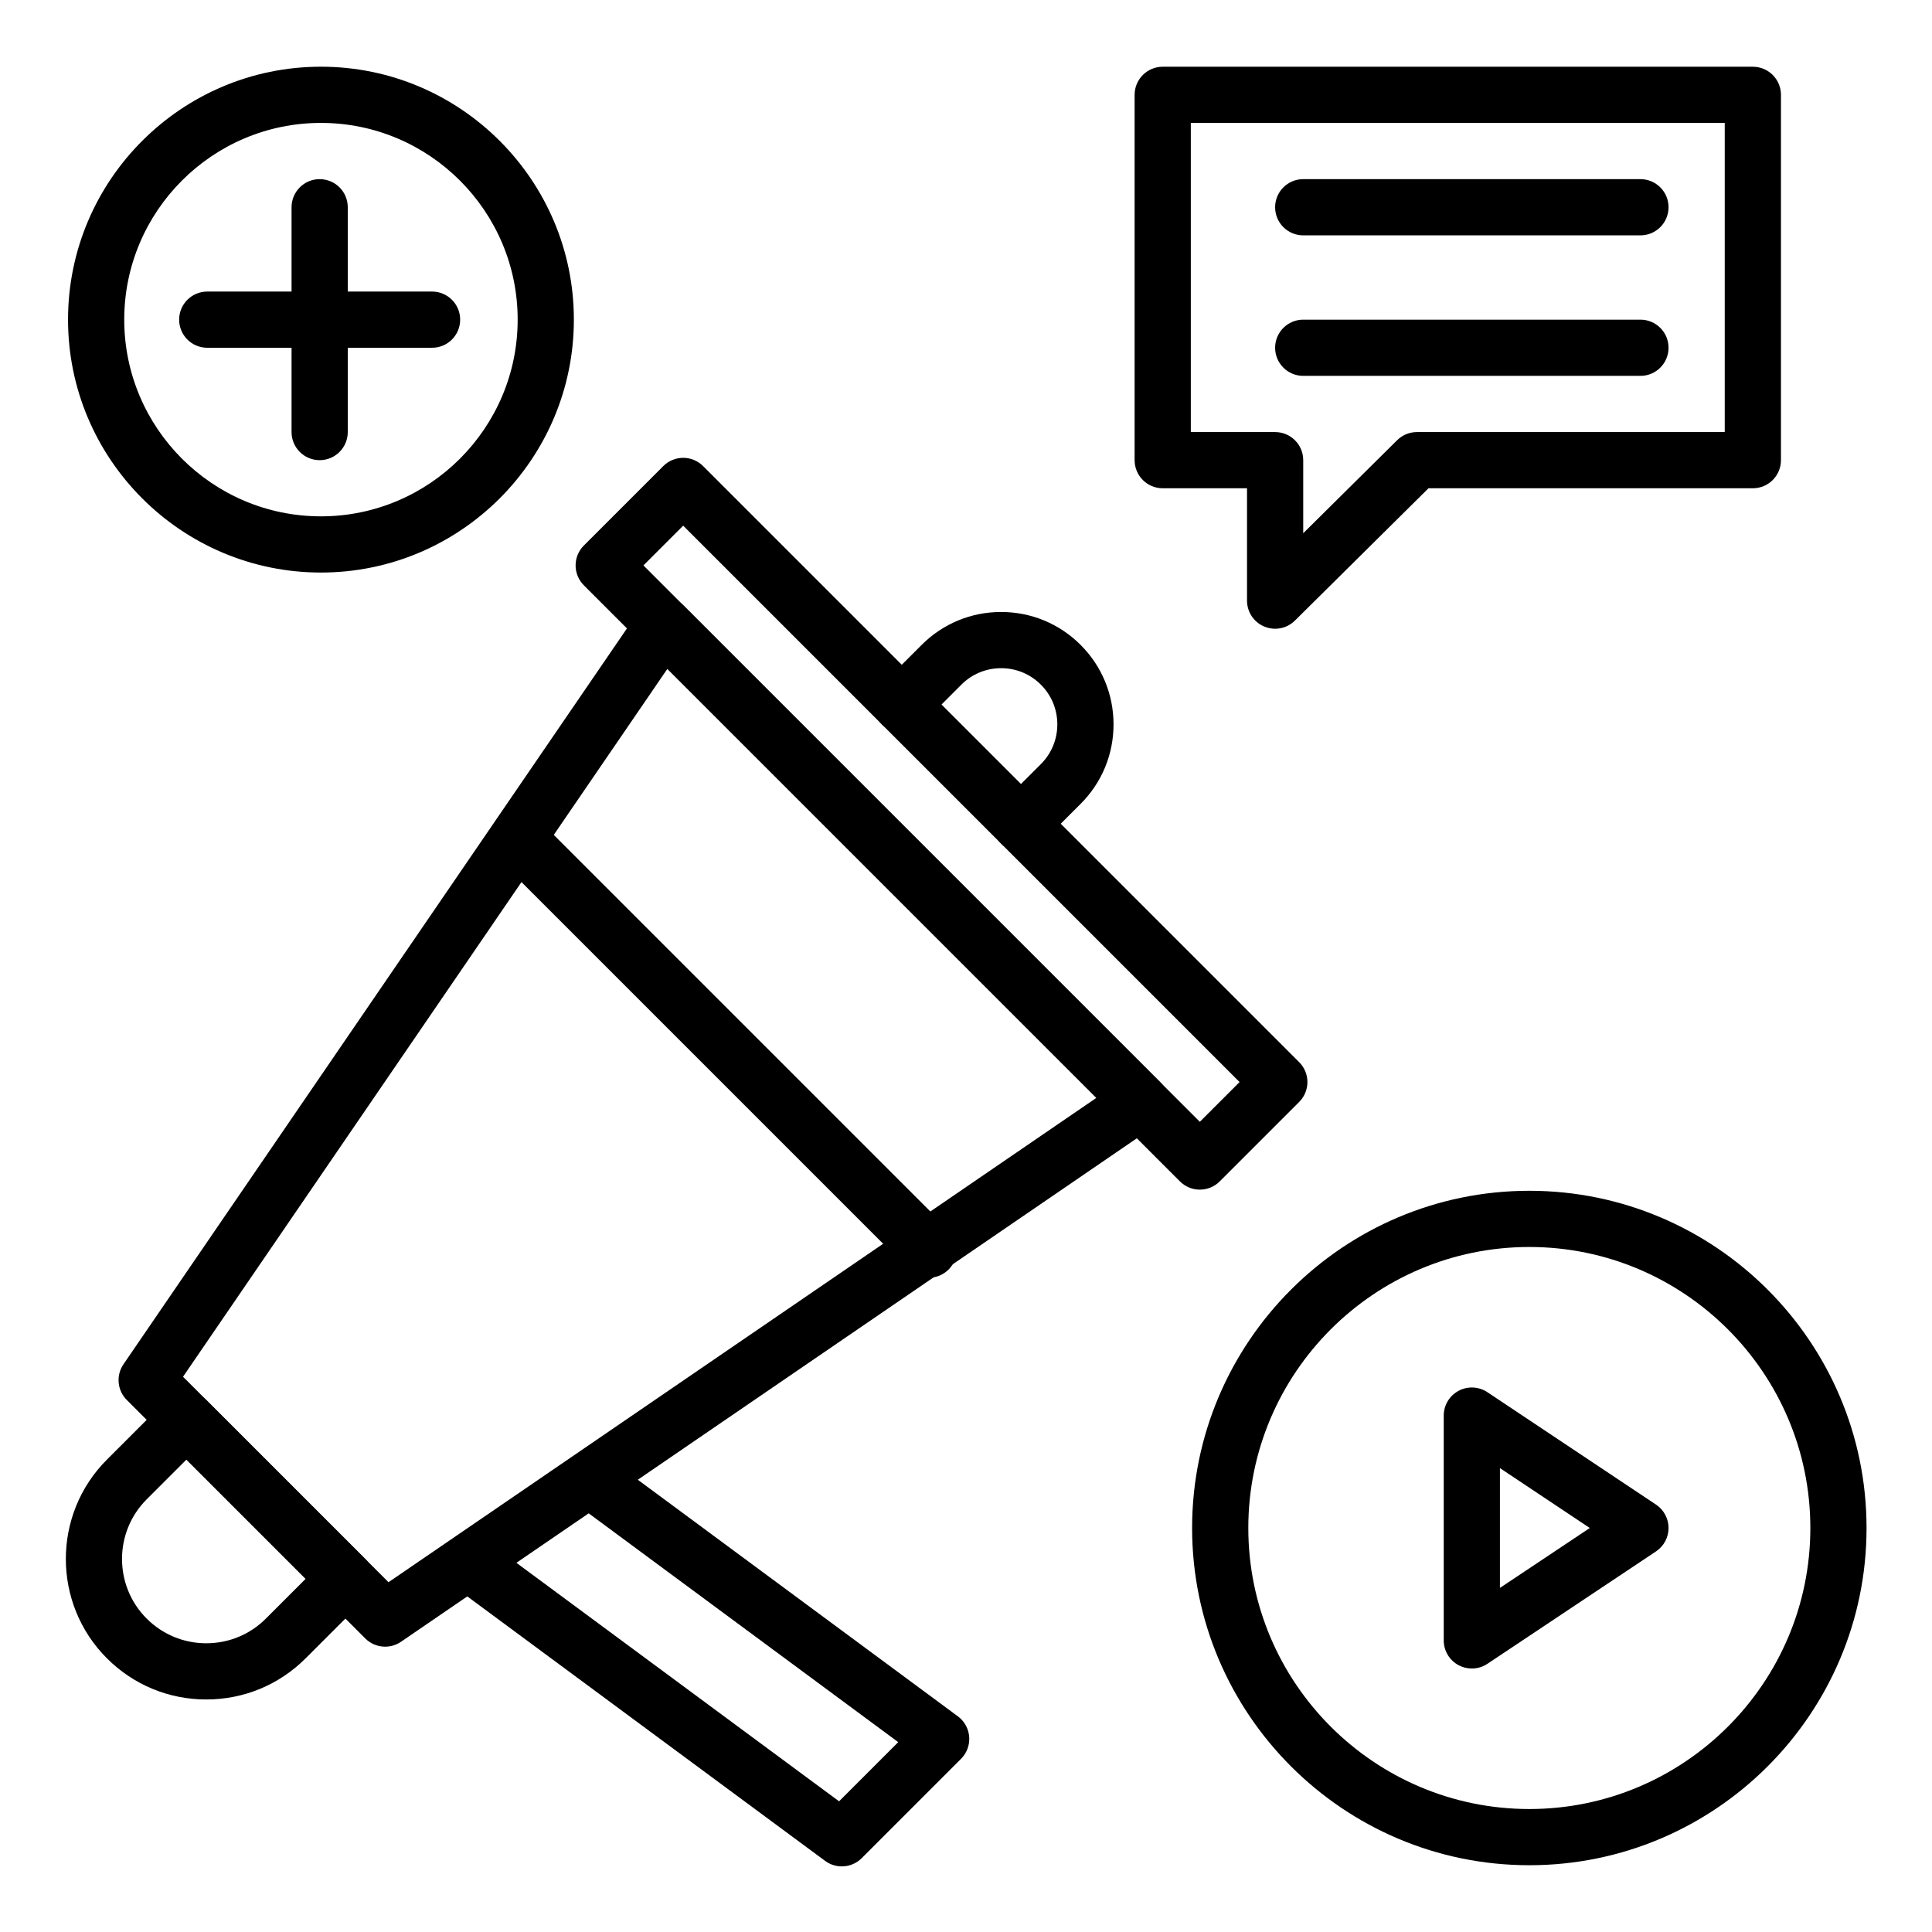 <svg xmlns="http://www.w3.org/2000/svg" viewBox="0 0 550 550"><g id="_x31_7404_-_Marketing_Campaign"><g id="XMLID_112_"><g id="XMLID_94_"><g id="XMLID_55_"><path d="m58.724 483.805c-10.684 0-20.729-4.161-28.284-11.716-15.596-15.597-15.596-40.973 0-56.569l16.971-16.971c3.124-3.123 8.189-3.123 11.313 0l45.255 45.255c3.125 3.125 3.125 8.189 0 11.314l-16.971 16.971c-7.554 7.555-17.599 11.716-28.284 11.716zm-5.657-68.285-11.314 11.314c-9.357 9.357-9.357 24.583 0 33.94 4.533 4.533 10.56 7.03 16.971 7.03s12.438-2.497 16.971-7.03l11.314-11.313z"></path></g><g id="XMLID_56_"><path d="m109.639 468.774c-2.063 0-4.112-.796-5.659-2.343l-67.883-67.881c-2.722-2.723-3.12-6.997-.946-10.175l147.078-214.96c1.344-1.964 3.493-3.228 5.862-3.448 2.367-.219 4.714.626 6.397 2.309l135.765 135.764c1.683 1.684 2.528 4.028 2.309 6.397-.221 2.37-1.484 4.519-3.448 5.862l-214.96 147.078c-1.372.938-2.948 1.397-4.515 1.397zm-57.534-76.843 58.493 58.492 201.526-137.886-122.133-122.132z"></path></g><g id="XMLID_57_"><path d="m341.567 338.667c-2.047 0-4.095-.781-5.657-2.343l-169.705-169.706c-1.5-1.5-2.343-3.535-2.343-5.657s.843-4.157 2.343-5.657l22.627-22.627c1.5-1.5 3.535-2.343 5.657-2.343s4.157.843 5.657 2.343l169.706 169.706c3.124 3.125 3.124 8.189 0 11.314l-22.627 22.627c-1.563 1.562-3.61 2.343-5.658 2.343zm-158.392-177.706 158.393 158.392 11.313-11.313-158.392-158.393z"></path></g><g id="XMLID_99_"><path d="m239.649 531.324c-1.662 0-3.331-.516-4.753-1.566l-106.264-78.545c-3.553-2.626-4.304-7.636-1.678-11.188 2.626-3.555 7.636-4.307 11.189-1.679l100.724 74.45 16.844-16.845-92.515-68.385c-3.553-2.627-4.304-7.636-1.678-11.188 2.626-3.555 7.635-4.306 11.188-1.679l99.985 73.907c1.873 1.385 3.049 3.517 3.223 5.839.173 2.322-.675 4.604-2.321 6.252l-28.284 28.284c-1.55 1.55-3.599 2.343-5.66 2.343z"></path></g><g id="XMLID_98_"><path d="m264.4 363.74c-2.048 0-4.095-.781-5.657-2.343l-116.672-116.673c-3.125-3.124-3.125-8.189 0-11.313s8.19-3.124 11.313 0l116.672 116.672c3.125 3.125 3.125 8.189 0 11.314-1.561 1.562-3.608 2.343-5.656 2.343z"></path></g><g id="XMLID_95_"><path d="m290.655 242.5c-2.048 0-4.095-.781-5.657-2.343-3.124-3.124-3.124-8.189 0-11.313l11.313-11.313c3.022-3.022 4.687-7.041 4.687-11.314 0-4.274-1.664-8.292-4.686-11.313-3.022-3.022-7.04-4.687-11.314-4.687-4.273 0-8.291 1.664-11.313 4.686l-11.313 11.314c-3.124 3.124-8.189 3.125-11.313 0-3.124-3.124-3.125-8.189 0-11.313l11.313-11.314c6.044-6.044 14.081-9.373 22.627-9.373 8.548 0 16.584 3.329 22.628 9.373s9.372 14.08 9.372 22.627-3.328 16.583-9.372 22.627l-11.313 11.313c-1.564 1.562-3.611 2.343-5.659 2.343z"></path></g></g><g id="XMLID_101_"><path d="m362.998 178.991c-1.036 0-2.082-.201-3.077-.616-2.979-1.243-4.921-4.155-4.921-7.384v-31.991h-24c-4.418 0-8-3.582-8-8v-104c0-4.418 3.582-8 8-8h168c4.418 0 8 3.582 8 8v104c0 4.418-3.582 8-8 8h-92.341l-38.029 37.674c-1.527 1.514-3.563 2.317-5.632 2.317zm-23.998-55.991h24c4.418 0 8 3.582 8 8v20.805l26.737-26.488c1.498-1.484 3.521-2.317 5.63-2.317h87.633v-88h-152z"></path></g><g id="XMLID_97_"><path d="m467 67h-96c-4.418 0-8-3.582-8-8s3.582-8 8-8h96c4.418 0 8 3.582 8 8s-3.582 8-8 8z"></path></g><g id="XMLID_96_"><path d="m467 107h-96c-4.418 0-8-3.582-8-8s3.582-8 8-8h96c4.418 0 8 3.582 8 8s-3.582 8-8 8z"></path></g><g id="XMLID_100_"><path d="m435.367 530.991c-52.935 0-96-43.065-96-96s43.065-96 96-96 96 43.065 96 96-43.065 96-96 96zm0-176c-44.112 0-80 35.888-80 80s35.888 80 80 80 80-35.888 80-80-35.888-80-80-80z"></path></g><g id="XMLID_106_"><path d="m418.999 474.991c-1.294 0-2.591-.313-3.773-.946-2.602-1.393-4.226-4.104-4.226-7.054v-64c0-2.95 1.624-5.661 4.226-7.054 2.601-1.393 5.756-1.24 8.212.397l48 32c2.226 1.483 3.563 3.981 3.563 6.656s-1.337 5.173-3.563 6.656l-48 32c-1.339.894-2.886 1.345-4.439 1.345zm8.001-57.052v34.104l25.578-17.052z"></path></g><g id="XMLID_104_"><path d="m91.368 162.991c-39.701 0-72-32.299-72-72s32.299-72 72-72 72 32.299 72 72-32.299 72-72 72zm0-128c-30.878 0-56 25.122-56 56s25.122 56 56 56 56-25.122 56-56-25.122-56-56-56z"></path></g><g id="XMLID_108_"><path d="m91 131c-4.418 0-8-3.582-8-8v-64c0-4.418 3.582-8 8-8s8 3.582 8 8v64c0 4.418-3.582 8-8 8z"></path></g><g id="XMLID_107_"><path d="m123 99h-64c-4.418 0-8-3.582-8-8s3.582-8 8-8h64c4.418 0 8 3.582 8 8s-3.582 8-8 8z"></path></g></g></g><g id="Layer_1"></g></svg>